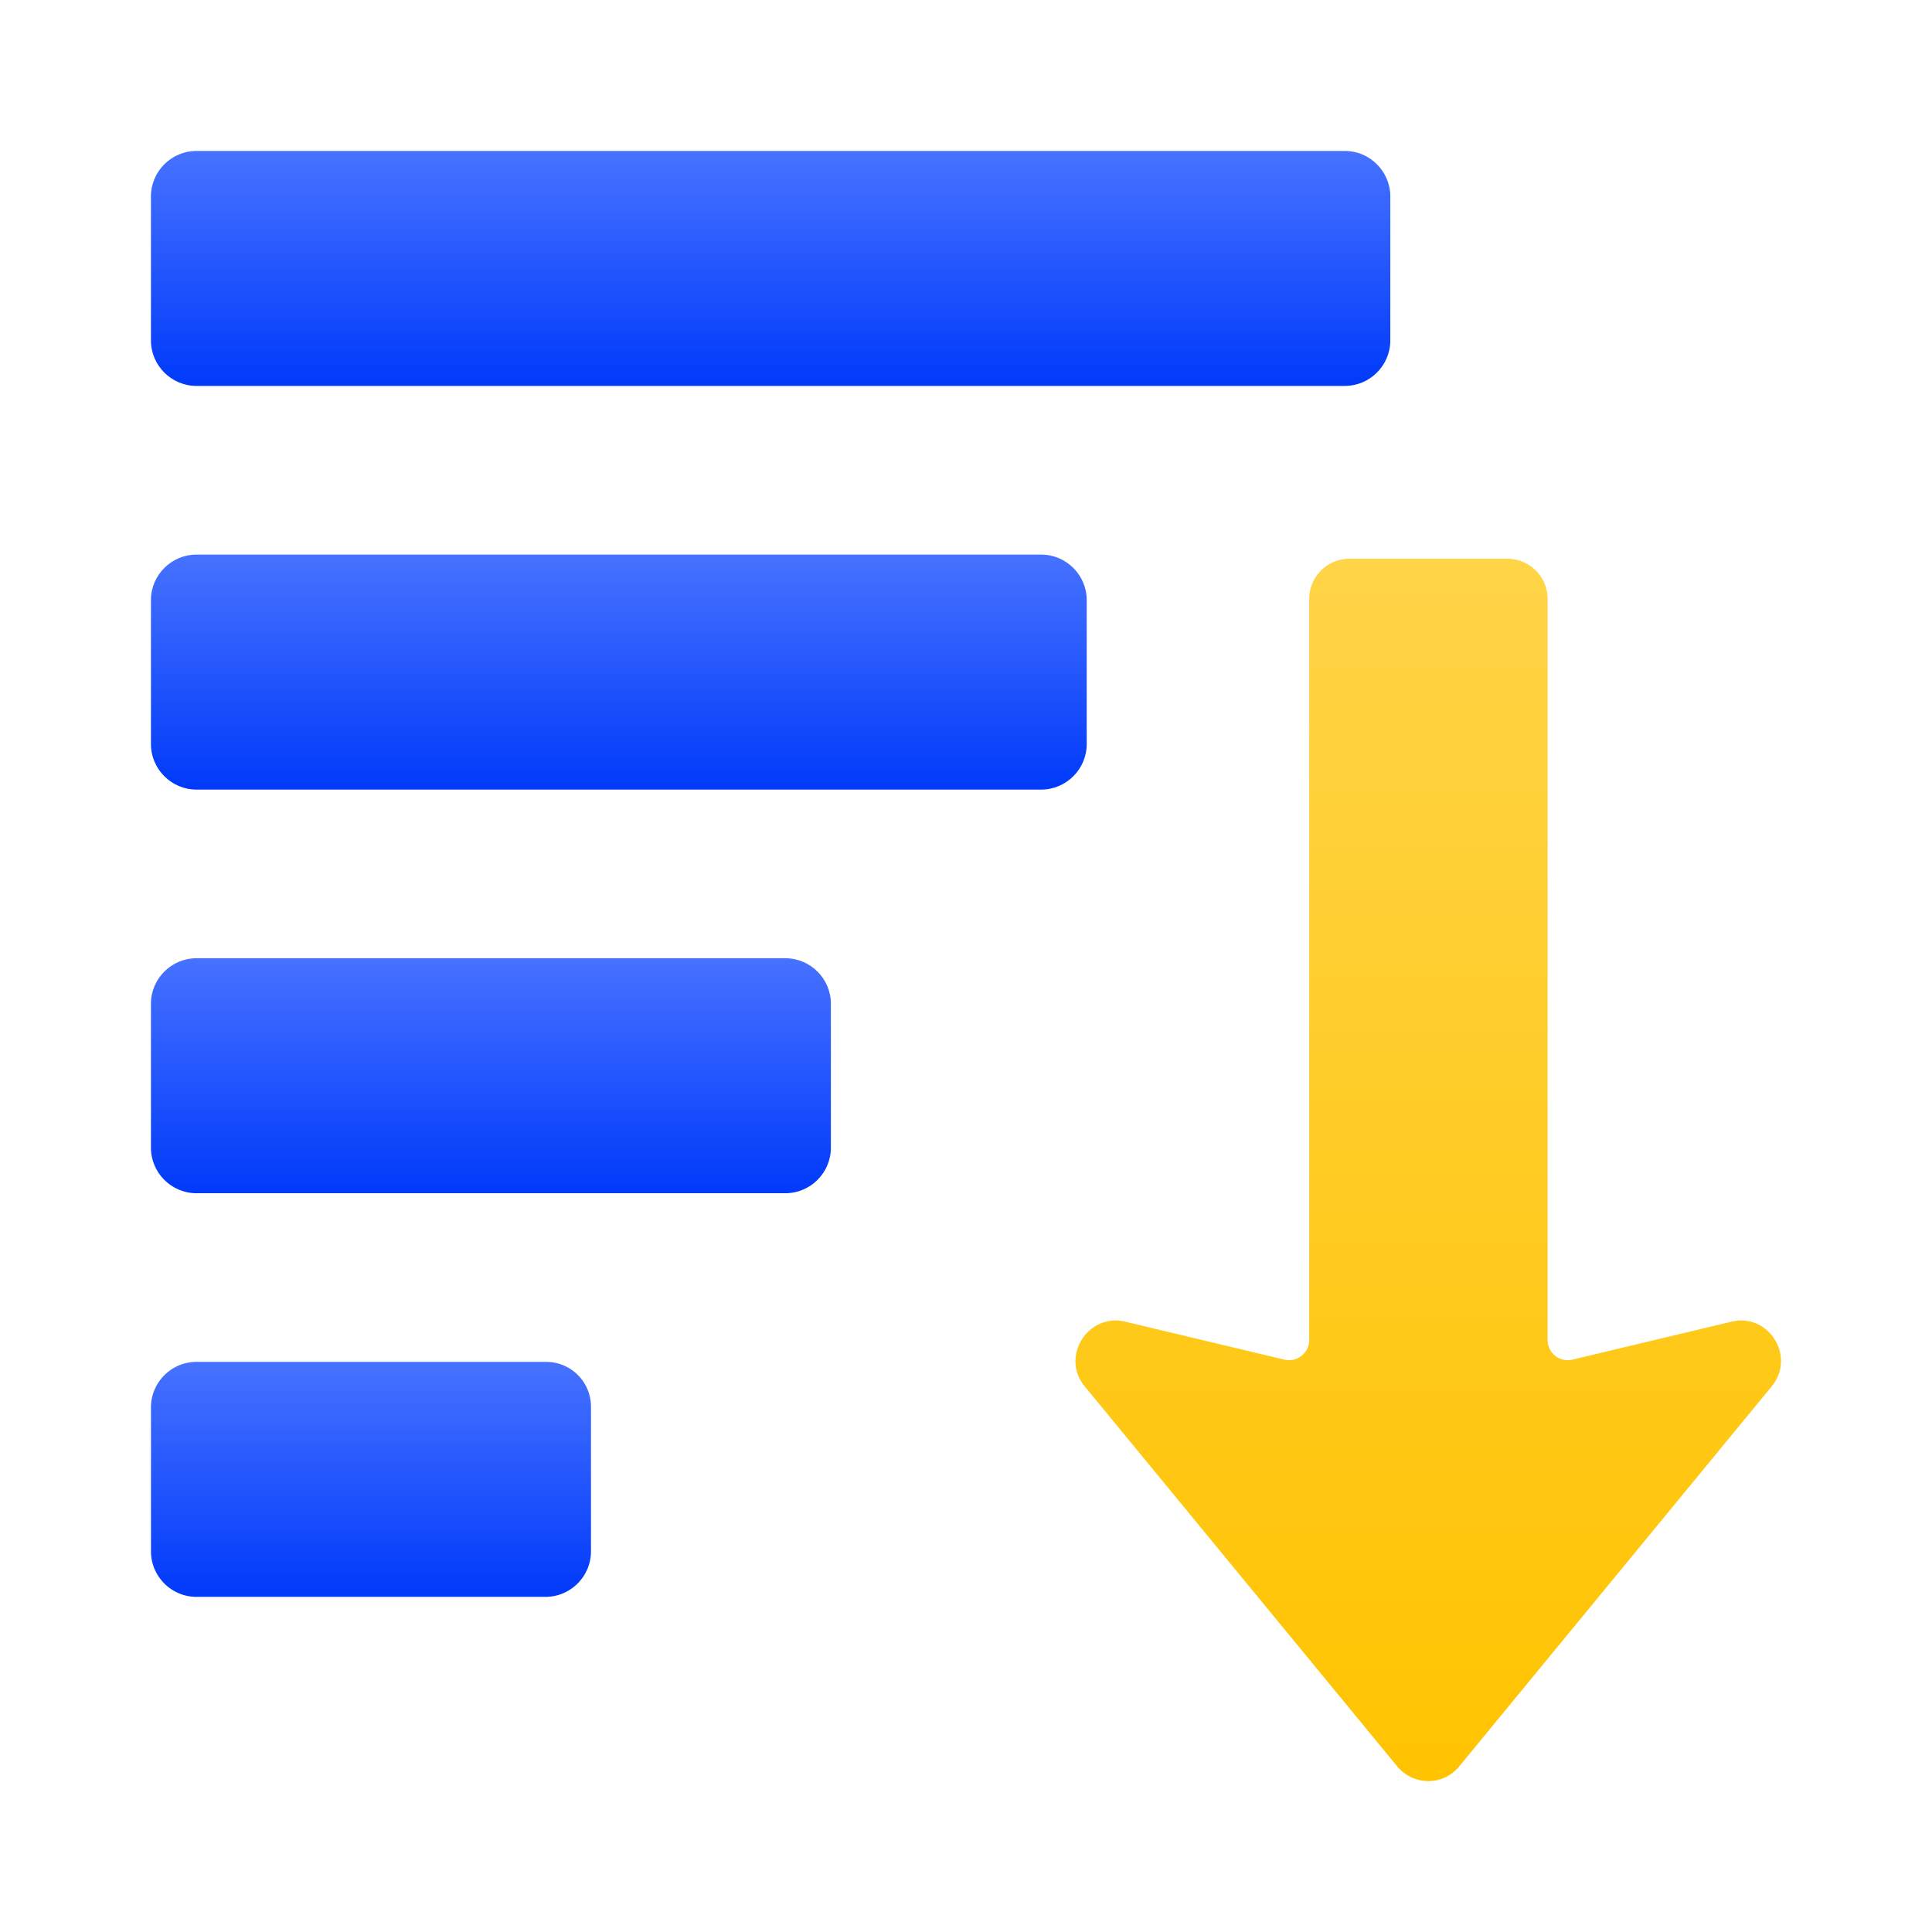 <svg xmlns="http://www.w3.org/2000/svg" width="64" height="64" fill="none"><path fill="url(#a)" fill-rule="evenodd" d="m57.355 43.783-5.26 1.255a.668.668 0 0 1-.829-.652V19.84c0-.74-.602-1.33-1.33-1.33H44.7c-.74 0-1.331.602-1.331 1.33v24.546c0 .439-.402.753-.829.652l-5.26-1.255c-1.243-.301-2.16 1.168-1.344 2.147l10.346 12.58c.54.653 1.532.653 2.059 0l10.345-12.58c.816-.98-.087-2.448-1.33-2.147Z" clip-rule="evenodd"/><path fill="url(#b)" fill-rule="evenodd" d="M6.507 12.784h38.042c.829 0 1.507-.678 1.507-1.506V6.507c0-.829-.678-1.507-1.507-1.507H6.507C5.678 5 5 5.678 5 6.507v4.77c0 .83.678 1.507 1.507 1.507Z" clip-rule="evenodd"/><path fill="url(#c)" fill-rule="evenodd" d="M35.999 19.878c0-.828-.678-1.506-1.507-1.506H6.507c-.829 0-1.507.678-1.507 1.506v4.771c0 .829.678 1.507 1.507 1.507h27.985c.829 0 1.507-.678 1.507-1.507v-4.77Z" clip-rule="evenodd"/><path fill="url(#d)" fill-rule="evenodd" d="M26.017 31.743H6.507c-.829 0-1.507.678-1.507 1.507v4.77c0 .83.678 1.507 1.507 1.507h19.51c.83 0 1.507-.678 1.507-1.506V33.25c0-.829-.678-1.507-1.507-1.507Z" clip-rule="evenodd"/><path fill="url(#e)" fill-rule="evenodd" d="M18.082 45.114H6.508c-.829 0-1.507.678-1.507 1.506v4.771c0 .829.678 1.507 1.507 1.507H18.07c.829 0 1.507-.678 1.507-1.507v-4.77a1.485 1.485 0 0 0-1.495-1.507Z" clip-rule="evenodd"/><defs><linearGradient id="a" x1="47.312" x2="47.312" y1="18.509" y2="59" gradientUnits="userSpaceOnUse"><stop stop-color="#FFD447"/><stop offset="1" stop-color="#FFC300"/></linearGradient><linearGradient id="b" x1="25.528" x2="25.528" y1="5" y2="12.784" gradientUnits="userSpaceOnUse"><stop stop-color="#4772FF"/><stop offset="1" stop-color="#003AFA"/></linearGradient><linearGradient id="c" x1="20.499" x2="20.499" y1="18.372" y2="26.156" gradientUnits="userSpaceOnUse"><stop stop-color="#4772FF"/><stop offset="1" stop-color="#003AFA"/></linearGradient><linearGradient id="d" x1="16.262" x2="16.262" y1="31.743" y2="39.527" gradientUnits="userSpaceOnUse"><stop stop-color="#4772FF"/><stop offset="1" stop-color="#003AFA"/></linearGradient><linearGradient id="e" x1="12.288" x2="12.288" y1="45.114" y2="52.898" gradientUnits="userSpaceOnUse"><stop stop-color="#4772FF"/><stop offset="1" stop-color="#003AFA"/></linearGradient></defs></svg>